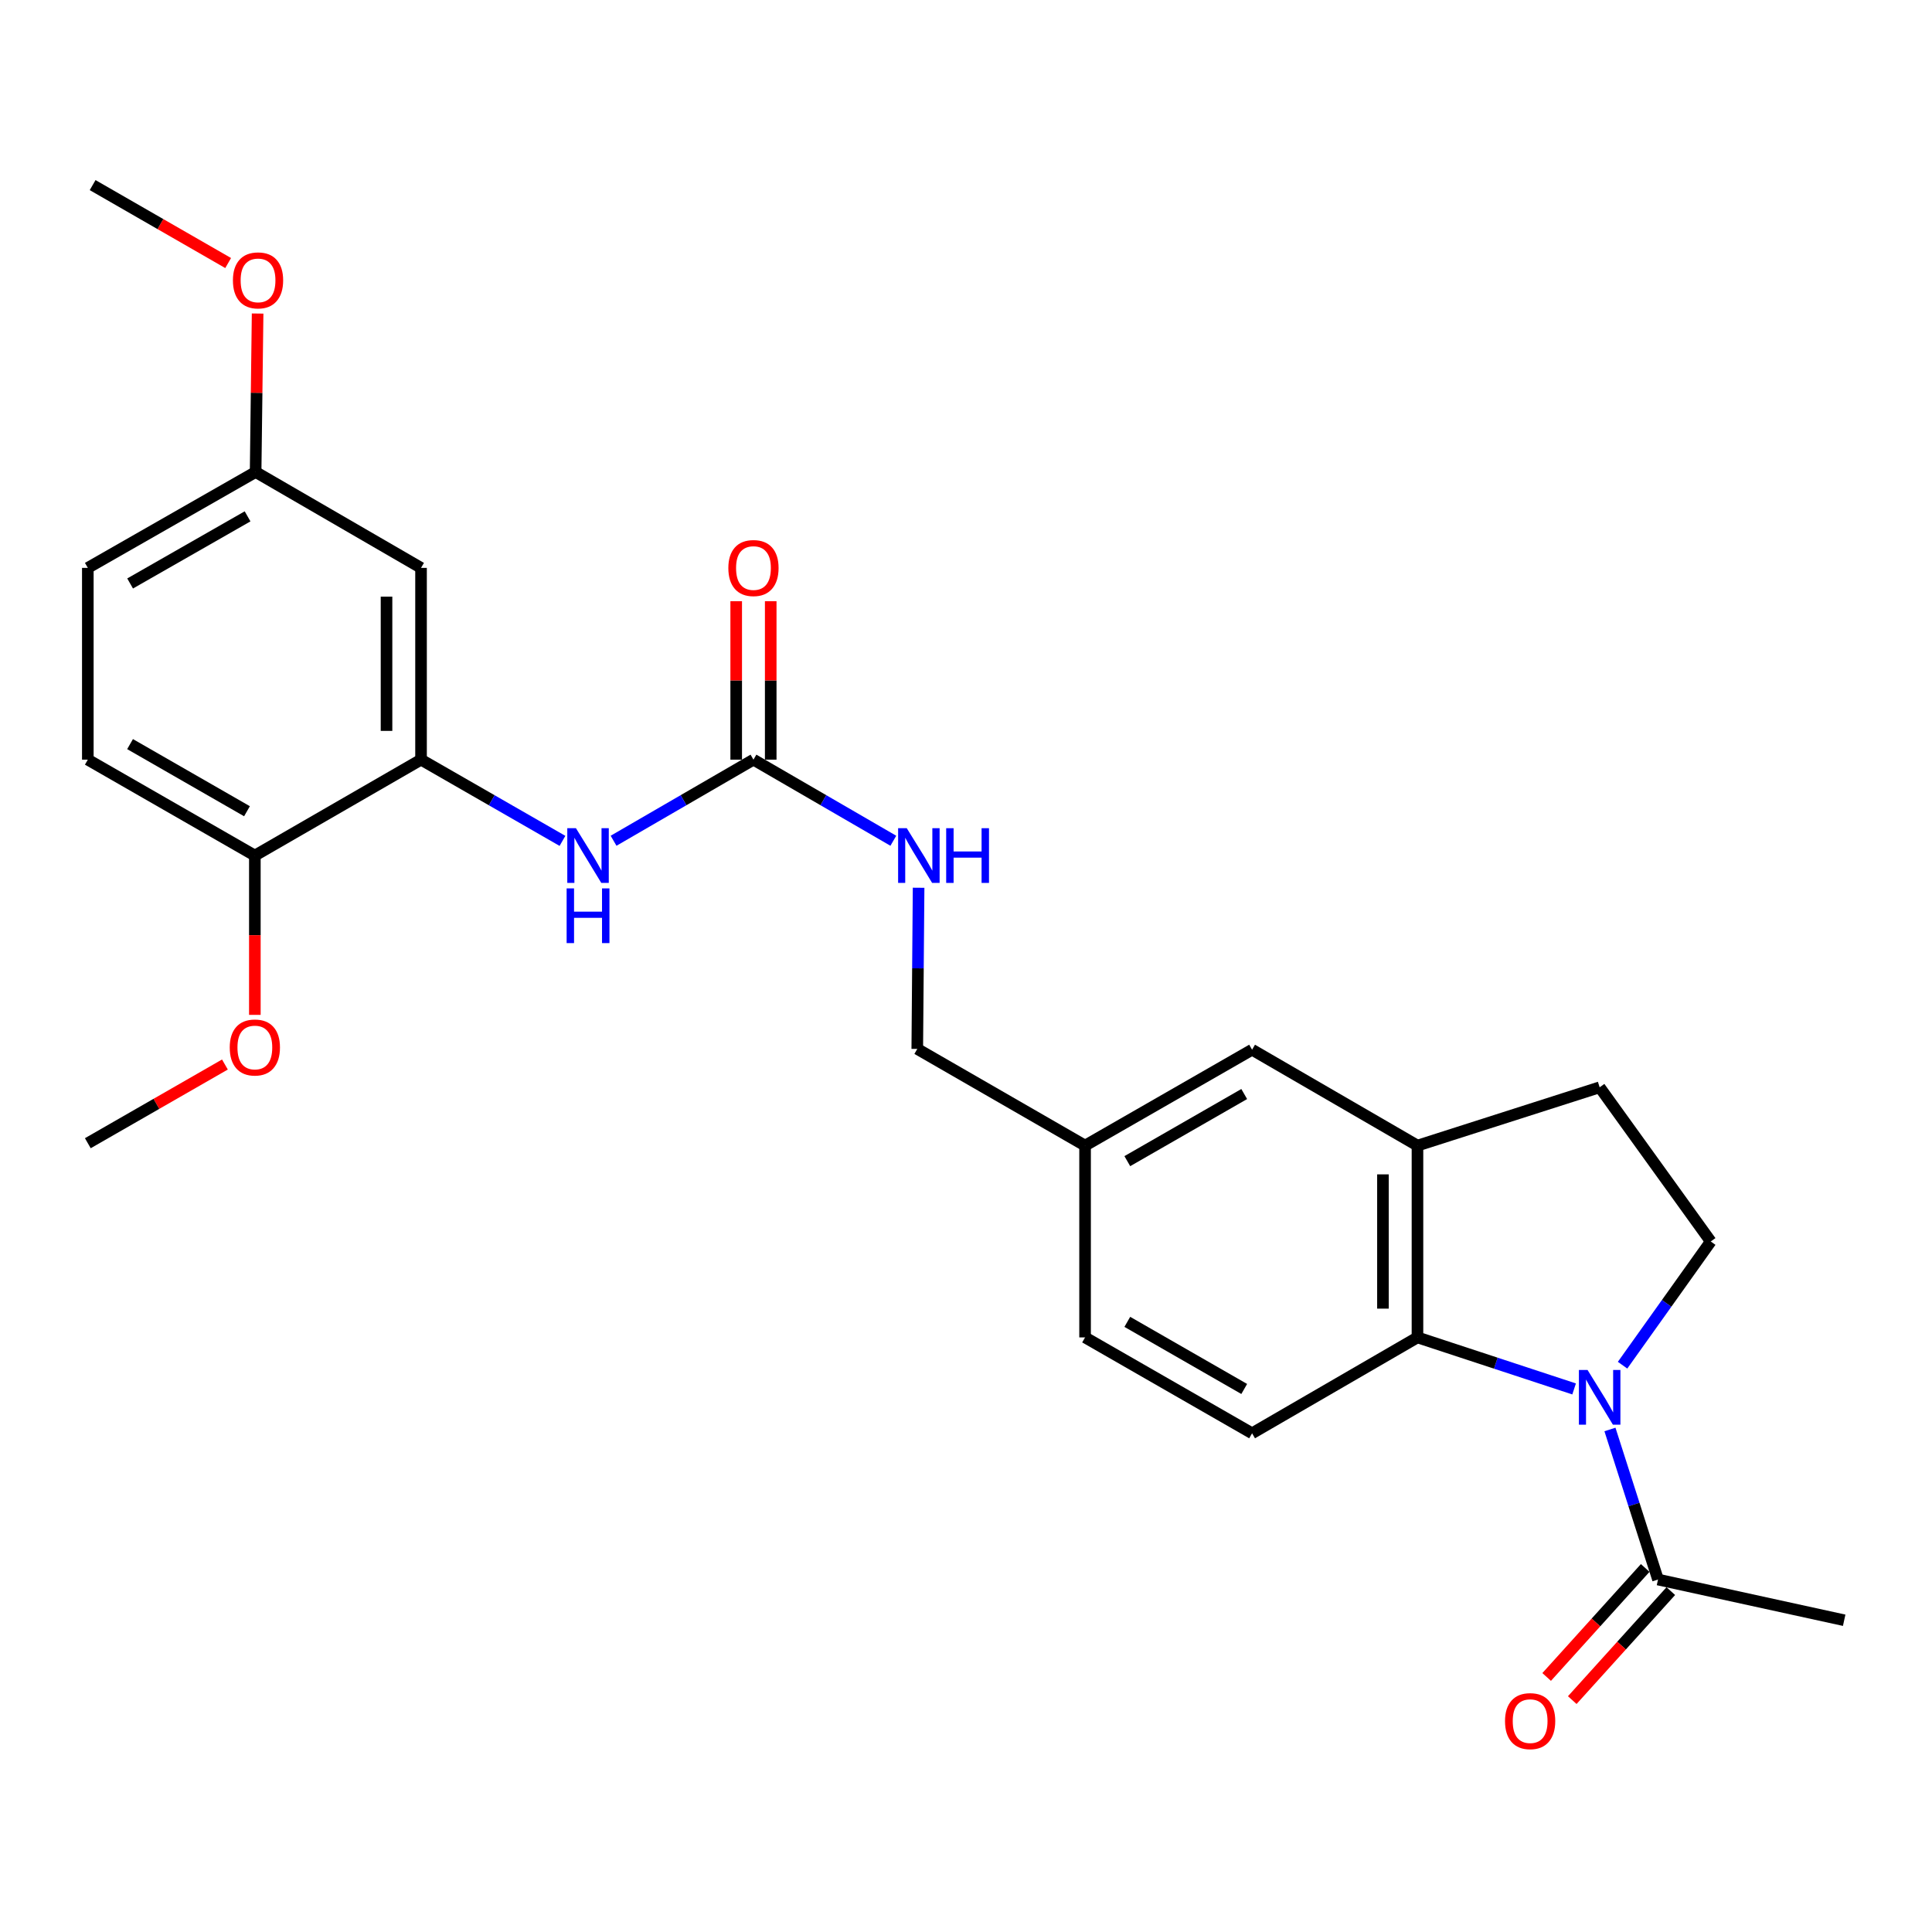 <?xml version='1.0' encoding='iso-8859-1'?>
<svg version='1.1' baseProfile='full'
              xmlns='http://www.w3.org/2000/svg'
                      xmlns:rdkit='http://www.rdkit.org/xml'
                      xmlns:xlink='http://www.w3.org/1999/xlink'
                  xml:space='preserve'
width='1000px' height='1000px' viewBox='0 0 1000 1000'>
<!-- END OF HEADER -->
<rect style='opacity:1.0;fill:#FFFFFF;stroke:none' width='1000' height='1000' x='0' y='0'> </rect>
<path class='bond-0' d='M 814.756,718.909 L 774.218,705.574' style='fill:none;fill-rule:evenodd;stroke:#0000FF;stroke-width:6px;stroke-linecap:butt;stroke-linejoin:miter;stroke-opacity:1' />
<path class='bond-0' d='M 774.218,705.574 L 733.68,692.24' style='fill:none;fill-rule:evenodd;stroke:#000000;stroke-width:6px;stroke-linecap:butt;stroke-linejoin:miter;stroke-opacity:1' />
<path class='bond-2' d='M 833.306,739.894 L 845.744,778.73' style='fill:none;fill-rule:evenodd;stroke:#0000FF;stroke-width:6px;stroke-linecap:butt;stroke-linejoin:miter;stroke-opacity:1' />
<path class='bond-2' d='M 845.744,778.73 L 858.183,817.566' style='fill:none;fill-rule:evenodd;stroke:#000000;stroke-width:6px;stroke-linecap:butt;stroke-linejoin:miter;stroke-opacity:1' />
<path class='bond-6' d='M 839.837,706.622 L 862.658,674.606' style='fill:none;fill-rule:evenodd;stroke:#0000FF;stroke-width:6px;stroke-linecap:butt;stroke-linejoin:miter;stroke-opacity:1' />
<path class='bond-6' d='M 862.658,674.606 L 885.48,642.589' style='fill:none;fill-rule:evenodd;stroke:#000000;stroke-width:6px;stroke-linecap:butt;stroke-linejoin:miter;stroke-opacity:1' />
<path class='bond-3' d='M 733.68,692.24 L 733.68,592.959' style='fill:none;fill-rule:evenodd;stroke:#000000;stroke-width:6px;stroke-linecap:butt;stroke-linejoin:miter;stroke-opacity:1' />
<path class='bond-3' d='M 715.813,677.347 L 715.813,607.851' style='fill:none;fill-rule:evenodd;stroke:#000000;stroke-width:6px;stroke-linecap:butt;stroke-linejoin:miter;stroke-opacity:1' />
<path class='bond-8' d='M 733.68,692.24 L 648.077,741.87' style='fill:none;fill-rule:evenodd;stroke:#000000;stroke-width:6px;stroke-linecap:butt;stroke-linejoin:miter;stroke-opacity:1' />
<path class='bond-1' d='M 389.989,393.196 L 426.188,414.185' style='fill:none;fill-rule:evenodd;stroke:#000000;stroke-width:6px;stroke-linecap:butt;stroke-linejoin:miter;stroke-opacity:1' />
<path class='bond-1' d='M 426.188,414.185 L 462.388,435.175' style='fill:none;fill-rule:evenodd;stroke:#0000FF;stroke-width:6px;stroke-linecap:butt;stroke-linejoin:miter;stroke-opacity:1' />
<path class='bond-5' d='M 389.989,393.196 L 353.785,414.186' style='fill:none;fill-rule:evenodd;stroke:#000000;stroke-width:6px;stroke-linecap:butt;stroke-linejoin:miter;stroke-opacity:1' />
<path class='bond-5' d='M 353.785,414.186 L 317.581,435.175' style='fill:none;fill-rule:evenodd;stroke:#0000FF;stroke-width:6px;stroke-linecap:butt;stroke-linejoin:miter;stroke-opacity:1' />
<path class='bond-13' d='M 398.923,393.196 L 398.923,352.187' style='fill:none;fill-rule:evenodd;stroke:#000000;stroke-width:6px;stroke-linecap:butt;stroke-linejoin:miter;stroke-opacity:1' />
<path class='bond-13' d='M 398.923,352.187 L 398.923,311.177' style='fill:none;fill-rule:evenodd;stroke:#FF0000;stroke-width:6px;stroke-linecap:butt;stroke-linejoin:miter;stroke-opacity:1' />
<path class='bond-13' d='M 381.056,393.196 L 381.056,352.187' style='fill:none;fill-rule:evenodd;stroke:#000000;stroke-width:6px;stroke-linecap:butt;stroke-linejoin:miter;stroke-opacity:1' />
<path class='bond-13' d='M 381.056,352.187 L 381.056,311.177' style='fill:none;fill-rule:evenodd;stroke:#FF0000;stroke-width:6px;stroke-linecap:butt;stroke-linejoin:miter;stroke-opacity:1' />
<path class='bond-14' d='M 851.556,811.575 L 826.052,839.784' style='fill:none;fill-rule:evenodd;stroke:#000000;stroke-width:6px;stroke-linecap:butt;stroke-linejoin:miter;stroke-opacity:1' />
<path class='bond-14' d='M 826.052,839.784 L 800.547,867.993' style='fill:none;fill-rule:evenodd;stroke:#FF0000;stroke-width:6px;stroke-linecap:butt;stroke-linejoin:miter;stroke-opacity:1' />
<path class='bond-14' d='M 864.81,823.558 L 839.305,851.766' style='fill:none;fill-rule:evenodd;stroke:#000000;stroke-width:6px;stroke-linecap:butt;stroke-linejoin:miter;stroke-opacity:1' />
<path class='bond-14' d='M 839.305,851.766 L 813.8,879.975' style='fill:none;fill-rule:evenodd;stroke:#FF0000;stroke-width:6px;stroke-linecap:butt;stroke-linejoin:miter;stroke-opacity:1' />
<path class='bond-23' d='M 858.183,817.566 L 954.545,838.639' style='fill:none;fill-rule:evenodd;stroke:#000000;stroke-width:6px;stroke-linecap:butt;stroke-linejoin:miter;stroke-opacity:1' />
<path class='bond-12' d='M 733.68,592.959 L 648.077,543.328' style='fill:none;fill-rule:evenodd;stroke:#000000;stroke-width:6px;stroke-linecap:butt;stroke-linejoin:miter;stroke-opacity:1' />
<path class='bond-26' d='M 733.68,592.959 L 827.978,562.783' style='fill:none;fill-rule:evenodd;stroke:#000000;stroke-width:6px;stroke-linecap:butt;stroke-linejoin:miter;stroke-opacity:1' />
<path class='bond-4' d='M 217.93,393.196 L 254.533,414.217' style='fill:none;fill-rule:evenodd;stroke:#000000;stroke-width:6px;stroke-linecap:butt;stroke-linejoin:miter;stroke-opacity:1' />
<path class='bond-4' d='M 254.533,414.217 L 291.135,435.238' style='fill:none;fill-rule:evenodd;stroke:#0000FF;stroke-width:6px;stroke-linecap:butt;stroke-linejoin:miter;stroke-opacity:1' />
<path class='bond-7' d='M 217.93,393.196 L 217.93,293.935' style='fill:none;fill-rule:evenodd;stroke:#000000;stroke-width:6px;stroke-linecap:butt;stroke-linejoin:miter;stroke-opacity:1' />
<path class='bond-7' d='M 200.063,378.307 L 200.063,308.824' style='fill:none;fill-rule:evenodd;stroke:#000000;stroke-width:6px;stroke-linecap:butt;stroke-linejoin:miter;stroke-opacity:1' />
<path class='bond-10' d='M 217.93,393.196 L 131.911,442.837' style='fill:none;fill-rule:evenodd;stroke:#000000;stroke-width:6px;stroke-linecap:butt;stroke-linejoin:miter;stroke-opacity:1' />
<path class='bond-11' d='M 885.48,642.589 L 827.978,562.783' style='fill:none;fill-rule:evenodd;stroke:#000000;stroke-width:6px;stroke-linecap:butt;stroke-linejoin:miter;stroke-opacity:1' />
<path class='bond-16' d='M 217.93,293.935 L 132.308,244.305' style='fill:none;fill-rule:evenodd;stroke:#000000;stroke-width:6px;stroke-linecap:butt;stroke-linejoin:miter;stroke-opacity:1' />
<path class='bond-18' d='M 648.077,741.87 L 561.631,692.24' style='fill:none;fill-rule:evenodd;stroke:#000000;stroke-width:6px;stroke-linecap:butt;stroke-linejoin:miter;stroke-opacity:1' />
<path class='bond-18' d='M 644.006,718.931 L 583.494,684.189' style='fill:none;fill-rule:evenodd;stroke:#000000;stroke-width:6px;stroke-linecap:butt;stroke-linejoin:miter;stroke-opacity:1' />
<path class='bond-9' d='M 475.465,459.499 L 475.121,501.21' style='fill:none;fill-rule:evenodd;stroke:#0000FF;stroke-width:6px;stroke-linecap:butt;stroke-linejoin:miter;stroke-opacity:1' />
<path class='bond-9' d='M 475.121,501.21 L 474.778,542.921' style='fill:none;fill-rule:evenodd;stroke:#000000;stroke-width:6px;stroke-linecap:butt;stroke-linejoin:miter;stroke-opacity:1' />
<path class='bond-15' d='M 131.911,442.837 L 45.455,393.196' style='fill:none;fill-rule:evenodd;stroke:#000000;stroke-width:6px;stroke-linecap:butt;stroke-linejoin:miter;stroke-opacity:1' />
<path class='bond-15' d='M 127.839,419.896 L 67.32,385.148' style='fill:none;fill-rule:evenodd;stroke:#000000;stroke-width:6px;stroke-linecap:butt;stroke-linejoin:miter;stroke-opacity:1' />
<path class='bond-21' d='M 131.911,442.837 L 131.911,484.066' style='fill:none;fill-rule:evenodd;stroke:#000000;stroke-width:6px;stroke-linecap:butt;stroke-linejoin:miter;stroke-opacity:1' />
<path class='bond-21' d='M 131.911,484.066 L 131.911,525.296' style='fill:none;fill-rule:evenodd;stroke:#FF0000;stroke-width:6px;stroke-linecap:butt;stroke-linejoin:miter;stroke-opacity:1' />
<path class='bond-27' d='M 648.077,543.328 L 561.631,592.959' style='fill:none;fill-rule:evenodd;stroke:#000000;stroke-width:6px;stroke-linecap:butt;stroke-linejoin:miter;stroke-opacity:1' />
<path class='bond-27' d='M 644.006,566.268 L 583.494,601.009' style='fill:none;fill-rule:evenodd;stroke:#000000;stroke-width:6px;stroke-linecap:butt;stroke-linejoin:miter;stroke-opacity:1' />
<path class='bond-20' d='M 45.455,393.196 L 45.455,293.935' style='fill:none;fill-rule:evenodd;stroke:#000000;stroke-width:6px;stroke-linecap:butt;stroke-linejoin:miter;stroke-opacity:1' />
<path class='bond-22' d='M 132.308,244.305 L 132.825,203.295' style='fill:none;fill-rule:evenodd;stroke:#000000;stroke-width:6px;stroke-linecap:butt;stroke-linejoin:miter;stroke-opacity:1' />
<path class='bond-22' d='M 132.825,203.295 L 133.341,162.286' style='fill:none;fill-rule:evenodd;stroke:#FF0000;stroke-width:6px;stroke-linecap:butt;stroke-linejoin:miter;stroke-opacity:1' />
<path class='bond-28' d='M 132.308,244.305 L 45.455,293.935' style='fill:none;fill-rule:evenodd;stroke:#000000;stroke-width:6px;stroke-linecap:butt;stroke-linejoin:miter;stroke-opacity:1' />
<path class='bond-28' d='M 128.144,267.262 L 67.347,302.004' style='fill:none;fill-rule:evenodd;stroke:#000000;stroke-width:6px;stroke-linecap:butt;stroke-linejoin:miter;stroke-opacity:1' />
<path class='bond-17' d='M 561.631,592.959 L 561.631,692.24' style='fill:none;fill-rule:evenodd;stroke:#000000;stroke-width:6px;stroke-linecap:butt;stroke-linejoin:miter;stroke-opacity:1' />
<path class='bond-19' d='M 561.631,592.959 L 474.778,542.921' style='fill:none;fill-rule:evenodd;stroke:#000000;stroke-width:6px;stroke-linecap:butt;stroke-linejoin:miter;stroke-opacity:1' />
<path class='bond-24' d='M 116.419,550.991 L 80.937,571.359' style='fill:none;fill-rule:evenodd;stroke:#FF0000;stroke-width:6px;stroke-linecap:butt;stroke-linejoin:miter;stroke-opacity:1' />
<path class='bond-24' d='M 80.937,571.359 L 45.455,591.728' style='fill:none;fill-rule:evenodd;stroke:#000000;stroke-width:6px;stroke-linecap:butt;stroke-linejoin:miter;stroke-opacity:1' />
<path class='bond-25' d='M 118.09,136.148 L 83.018,115.979' style='fill:none;fill-rule:evenodd;stroke:#FF0000;stroke-width:6px;stroke-linecap:butt;stroke-linejoin:miter;stroke-opacity:1' />
<path class='bond-25' d='M 83.018,115.979 L 47.946,95.811' style='fill:none;fill-rule:evenodd;stroke:#000000;stroke-width:6px;stroke-linecap:butt;stroke-linejoin:miter;stroke-opacity:1' />
<path  class='atom-0' d='M 821.718 709.099
L 830.998 724.099
Q 831.918 725.579, 833.398 728.259
Q 834.878 730.939, 834.958 731.099
L 834.958 709.099
L 838.718 709.099
L 838.718 737.419
L 834.838 737.419
L 824.878 721.019
Q 823.718 719.099, 822.478 716.899
Q 821.278 714.699, 820.918 714.019
L 820.918 737.419
L 817.238 737.419
L 817.238 709.099
L 821.718 709.099
' fill='#0000FF'/>
<path  class='atom-6' d='M 298.107 428.677
L 307.387 443.677
Q 308.307 445.157, 309.787 447.837
Q 311.267 450.517, 311.347 450.677
L 311.347 428.677
L 315.107 428.677
L 315.107 456.997
L 311.227 456.997
L 301.267 440.597
Q 300.107 438.677, 298.867 436.477
Q 297.667 434.277, 297.307 433.597
L 297.307 456.997
L 293.627 456.997
L 293.627 428.677
L 298.107 428.677
' fill='#0000FF'/>
<path  class='atom-6' d='M 293.287 459.829
L 297.127 459.829
L 297.127 471.869
L 311.607 471.869
L 311.607 459.829
L 315.447 459.829
L 315.447 488.149
L 311.607 488.149
L 311.607 475.069
L 297.127 475.069
L 297.127 488.149
L 293.287 488.149
L 293.287 459.829
' fill='#0000FF'/>
<path  class='atom-10' d='M 469.342 428.677
L 478.622 443.677
Q 479.542 445.157, 481.022 447.837
Q 482.502 450.517, 482.582 450.677
L 482.582 428.677
L 486.342 428.677
L 486.342 456.997
L 482.462 456.997
L 472.502 440.597
Q 471.342 438.677, 470.102 436.477
Q 468.902 434.277, 468.542 433.597
L 468.542 456.997
L 464.862 456.997
L 464.862 428.677
L 469.342 428.677
' fill='#0000FF'/>
<path  class='atom-10' d='M 489.742 428.677
L 493.582 428.677
L 493.582 440.717
L 508.062 440.717
L 508.062 428.677
L 511.902 428.677
L 511.902 456.997
L 508.062 456.997
L 508.062 443.917
L 493.582 443.917
L 493.582 456.997
L 489.742 456.997
L 489.742 428.677
' fill='#0000FF'/>
<path  class='atom-14' d='M 376.989 294.015
Q 376.989 287.215, 380.349 283.415
Q 383.709 279.615, 389.989 279.615
Q 396.269 279.615, 399.629 283.415
Q 402.989 287.215, 402.989 294.015
Q 402.989 300.895, 399.589 304.815
Q 396.189 308.695, 389.989 308.695
Q 383.749 308.695, 380.349 304.815
Q 376.989 300.935, 376.989 294.015
M 389.989 305.495
Q 394.309 305.495, 396.629 302.615
Q 398.989 299.695, 398.989 294.015
Q 398.989 288.455, 396.629 285.655
Q 394.309 282.815, 389.989 282.815
Q 385.669 282.815, 383.309 285.615
Q 380.989 288.415, 380.989 294.015
Q 380.989 299.735, 383.309 302.615
Q 385.669 305.495, 389.989 305.495
' fill='#FF0000'/>
<path  class='atom-15' d='M 778.996 890.851
Q 778.996 884.051, 782.356 880.251
Q 785.716 876.451, 791.996 876.451
Q 798.276 876.451, 801.636 880.251
Q 804.996 884.051, 804.996 890.851
Q 804.996 897.731, 801.596 901.651
Q 798.196 905.531, 791.996 905.531
Q 785.756 905.531, 782.356 901.651
Q 778.996 897.771, 778.996 890.851
M 791.996 902.331
Q 796.316 902.331, 798.636 899.451
Q 800.996 896.531, 800.996 890.851
Q 800.996 885.291, 798.636 882.491
Q 796.316 879.651, 791.996 879.651
Q 787.676 879.651, 785.316 882.451
Q 782.996 885.251, 782.996 890.851
Q 782.996 896.571, 785.316 899.451
Q 787.676 902.331, 791.996 902.331
' fill='#FF0000'/>
<path  class='atom-22' d='M 118.911 542.177
Q 118.911 535.377, 122.271 531.577
Q 125.631 527.777, 131.911 527.777
Q 138.191 527.777, 141.551 531.577
Q 144.911 535.377, 144.911 542.177
Q 144.911 549.057, 141.511 552.977
Q 138.111 556.857, 131.911 556.857
Q 125.671 556.857, 122.271 552.977
Q 118.911 549.097, 118.911 542.177
M 131.911 553.657
Q 136.231 553.657, 138.551 550.777
Q 140.911 547.857, 140.911 542.177
Q 140.911 536.617, 138.551 533.817
Q 136.231 530.977, 131.911 530.977
Q 127.591 530.977, 125.231 533.777
Q 122.911 536.577, 122.911 542.177
Q 122.911 547.897, 125.231 550.777
Q 127.591 553.657, 131.911 553.657
' fill='#FF0000'/>
<path  class='atom-23' d='M 120.559 145.124
Q 120.559 138.324, 123.919 134.524
Q 127.279 130.724, 133.559 130.724
Q 139.839 130.724, 143.199 134.524
Q 146.559 138.324, 146.559 145.124
Q 146.559 152.004, 143.159 155.924
Q 139.759 159.804, 133.559 159.804
Q 127.319 159.804, 123.919 155.924
Q 120.559 152.044, 120.559 145.124
M 133.559 156.604
Q 137.879 156.604, 140.199 153.724
Q 142.559 150.804, 142.559 145.124
Q 142.559 139.564, 140.199 136.764
Q 137.879 133.924, 133.559 133.924
Q 129.239 133.924, 126.879 136.724
Q 124.559 139.524, 124.559 145.124
Q 124.559 150.844, 126.879 153.724
Q 129.239 156.604, 133.559 156.604
' fill='#FF0000'/>
</svg>
